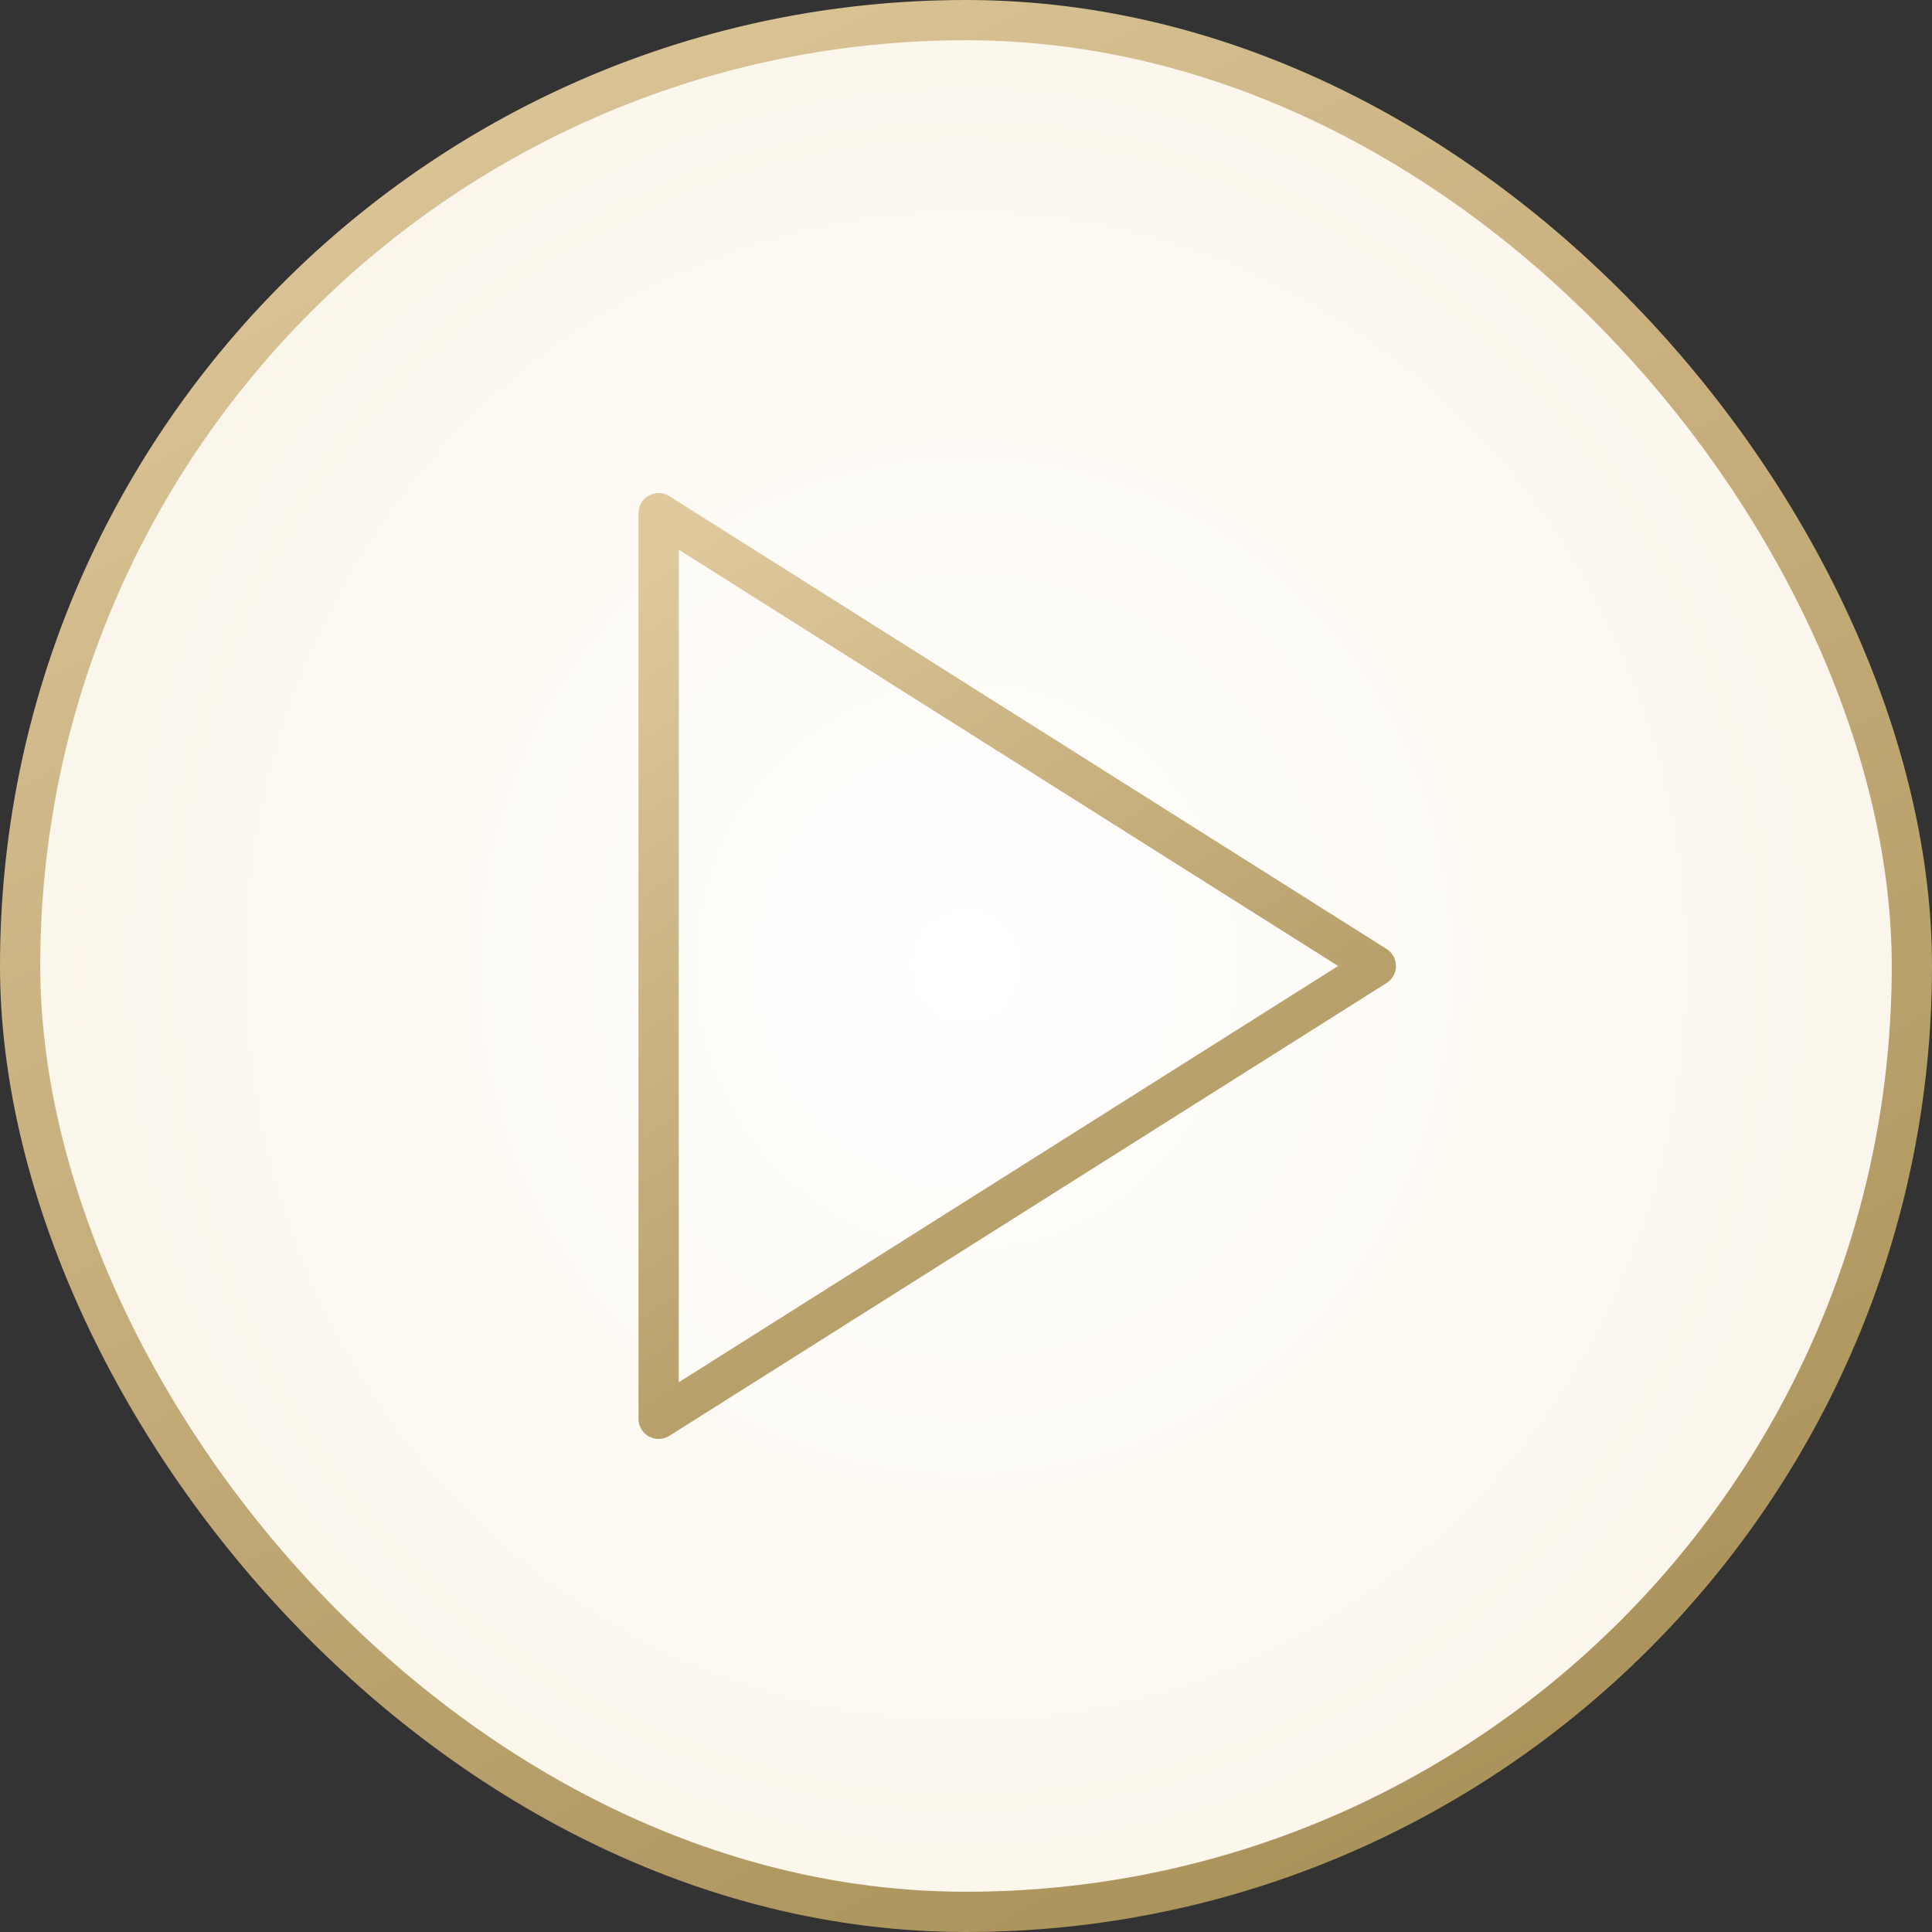 <?xml version="1.0" encoding="UTF-8"?> <svg xmlns="http://www.w3.org/2000/svg" width="48" height="48" viewBox="0 0 48 48" fill="none"><rect x="0" y="0" width="48" height="48" fill="#333333" stroke="none"/><rect x="0.5" y="0.5" width="47" height="47" rx="23.5" fill="url(#paint0_radial_17_242)"></rect><rect x="0.5" y="0.5" width="47" height="47" rx="23.5" stroke="url(#paint1_linear_17_242)"></rect><path d="M16.363 12.75L34.182 24L16.363 35.25V12.75Z" stroke="url(#paint2_linear_17_242)" stroke-linecap="round" stroke-linejoin="round"></path><defs><radialGradient id="paint0_radial_17_242" cx="0" cy="0" r="1" gradientUnits="userSpaceOnUse" gradientTransform="translate(24 24) rotate(180) scale(57.954 59.976)"><stop stop-color="white"></stop><stop offset="0.374" stop-color="#FCF7ED"></stop><stop offset="0.962" stop-color="#E6DECE"></stop></radialGradient><linearGradient id="paint1_linear_17_242" x1="6.084" y1="-1.466" x2="36.041" y2="56.132" gradientUnits="userSpaceOnUse"><stop stop-color="#E0C99C"></stop><stop offset="0.957" stop-color="#A48D52"></stop></linearGradient><linearGradient id="paint2_linear_17_242" x1="18.622" y1="12.063" x2="34.362" y2="36.028" gradientUnits="userSpaceOnUse"><stop stop-color="#E0C99C"></stop><stop offset="0.957" stop-color="#A48D52"></stop></linearGradient></defs></svg> 